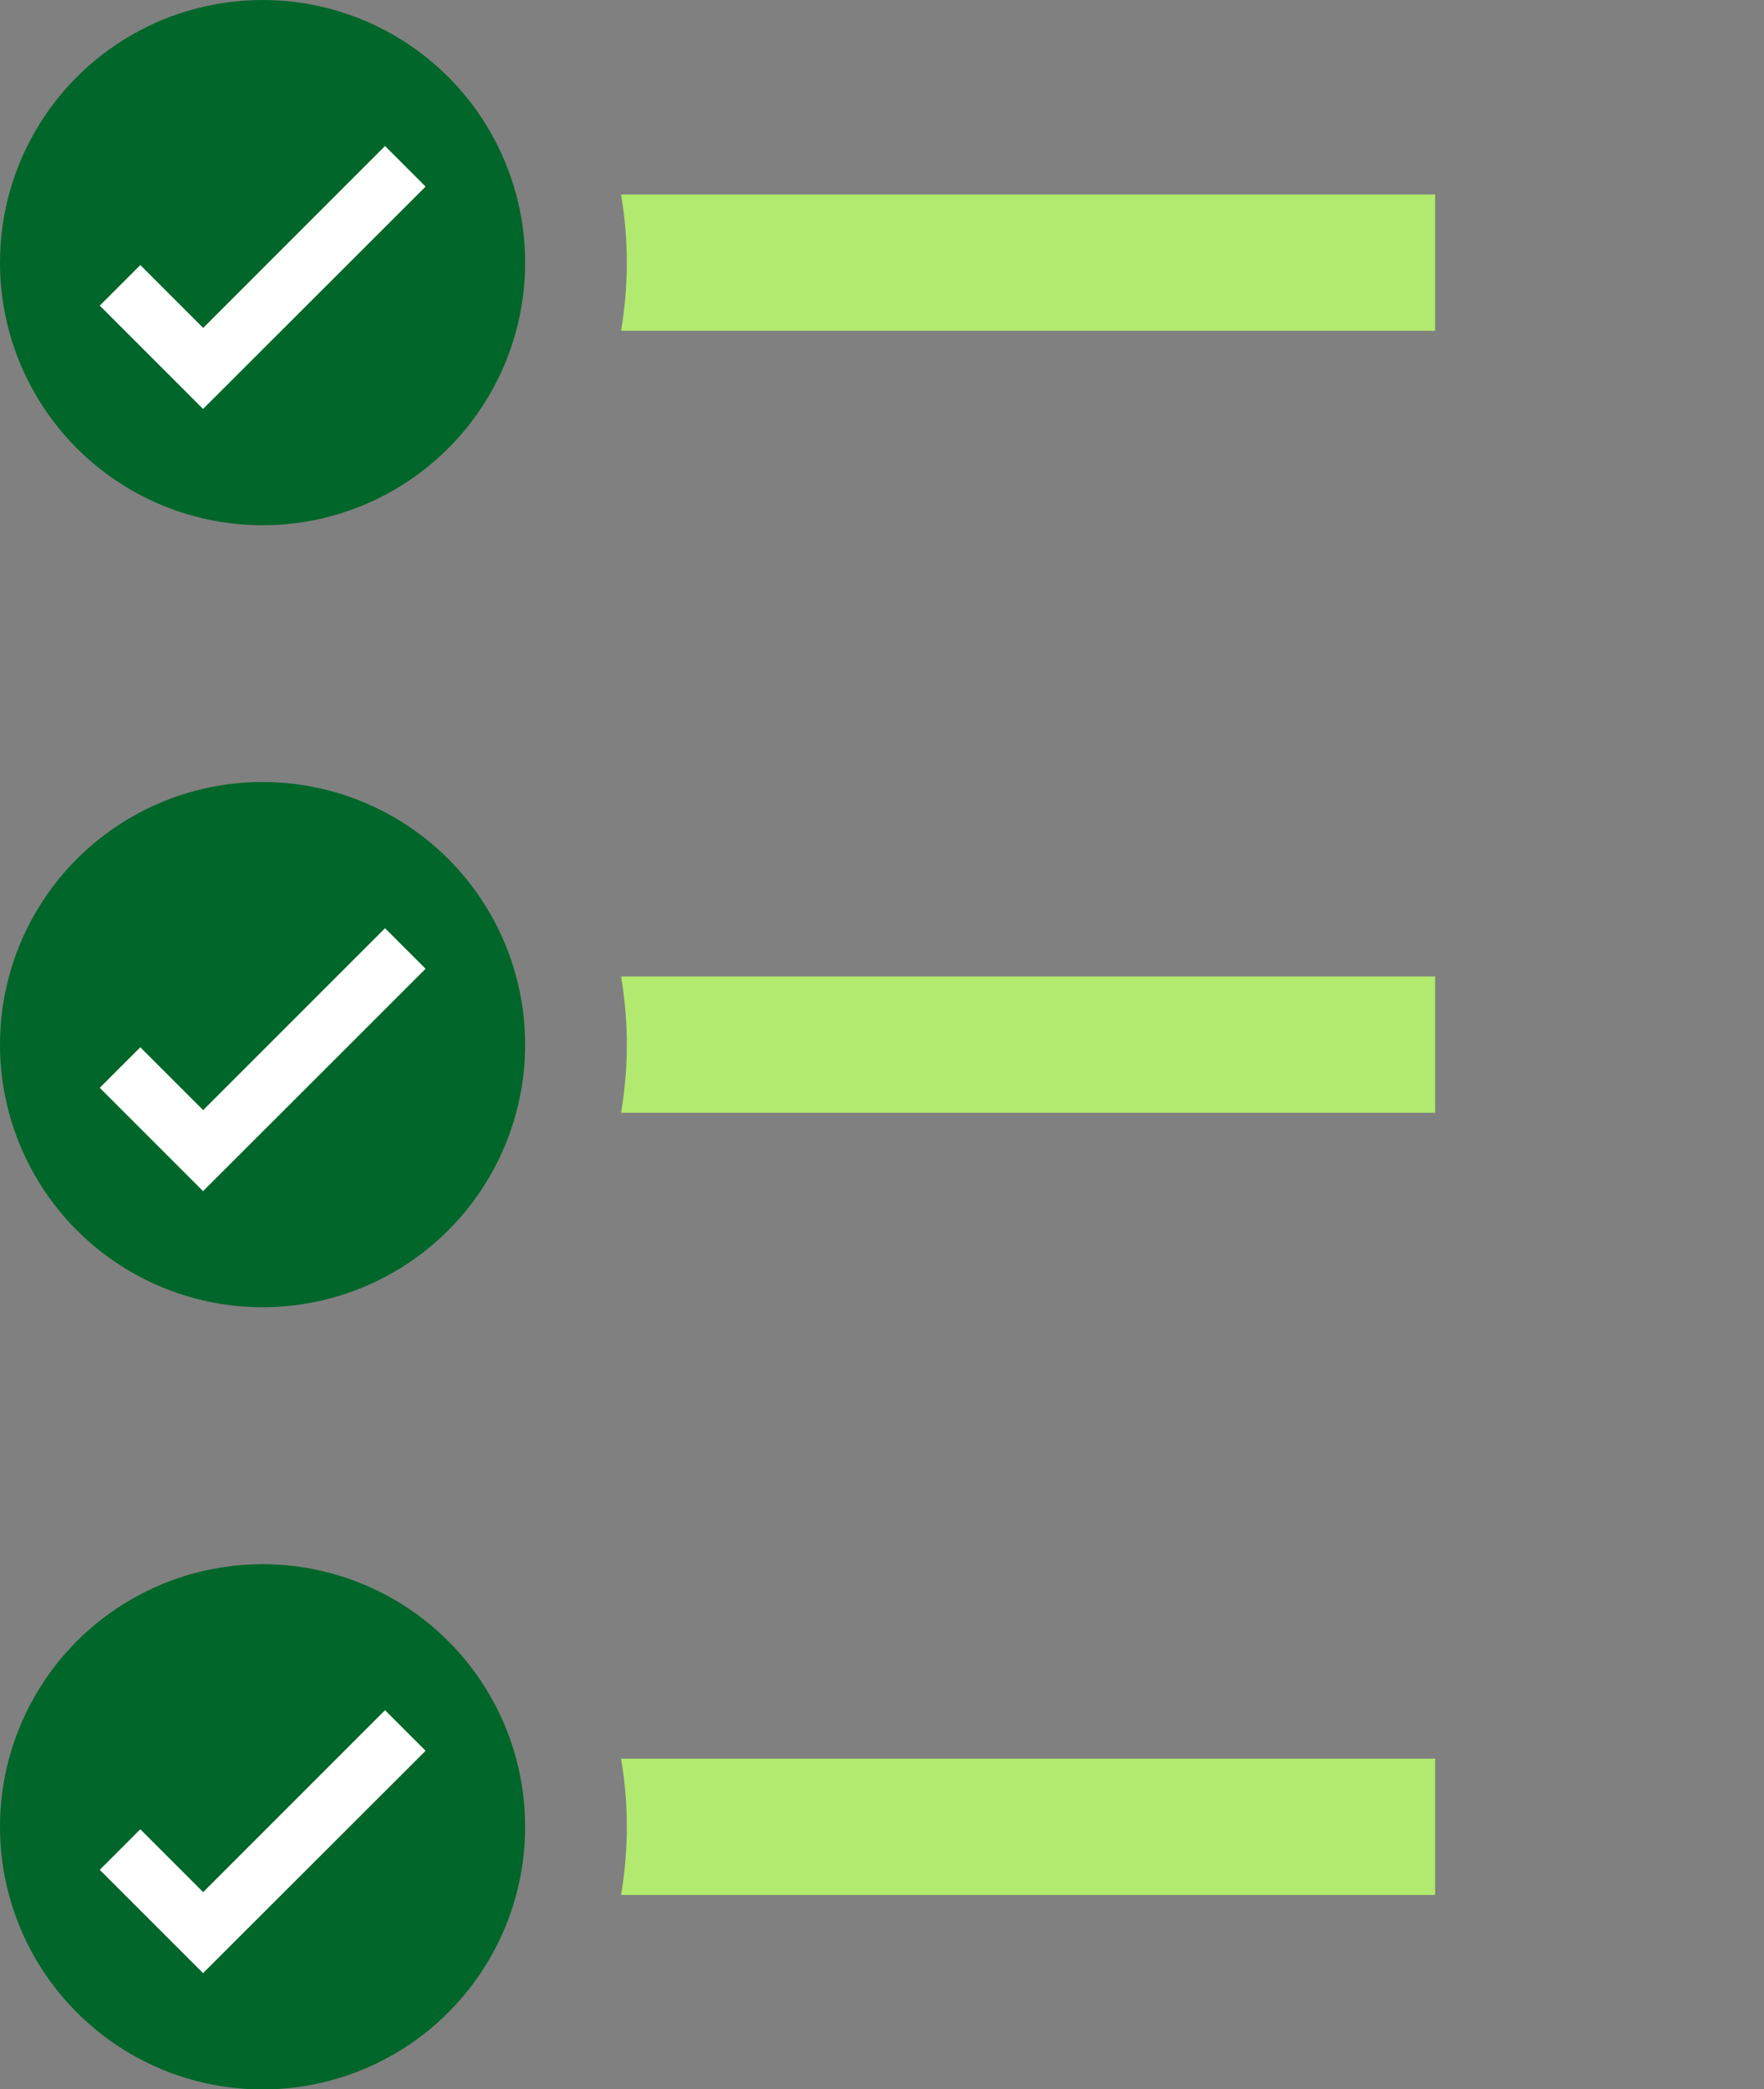 <?xml version="1.0" encoding="UTF-8"?> <svg xmlns="http://www.w3.org/2000/svg" xmlns:xlink="http://www.w3.org/1999/xlink" id="Layer_1" data-name="Layer 1" width="87" height="103.02" viewBox="0 0 87 103.02"><rect x="0" y="0" width="87" height="103.02" fill="#808080" stroke="none"/><defs><style> .cls-1 { fill: #fff; } .cls-2 { fill: #b1ea6e; } .cls-3 { fill: #006629; } .cls-4, .cls-5 { fill: none; } .cls-5 { clip-path: url(#clippath); } </style><clipPath id="clippath"><rect class="cls-4" y="0" width="87" height="103.02"></rect></clipPath></defs><g class="cls-5"><g><circle class="cls-3" cx="12.95" cy="12.95" r="12.95"></circle><path class="cls-2" d="m70.78,9.59H30.63c.38,2.22.38,4.49,0,6.72h40.15v-6.72Z"></path><path class="cls-1" d="m10.01,20.16l-5.09-5.09,2-2,3.1,3.1,8.97-8.97,2,2-10.97,10.96Z"></path><circle class="cls-3" cx="12.95" cy="51.51" r="12.95"></circle><path class="cls-2" d="m70.78,48.15H30.63c.38,2.22.38,4.49,0,6.72h40.15v-6.72Z"></path><path class="cls-1" d="m10.01,58.73l-5.09-5.09,2-2,3.1,3.1,8.97-8.97,2,2-10.97,10.96Z"></path><circle class="cls-3" cx="12.95" cy="90.08" r="12.95"></circle><path class="cls-2" d="m70.78,86.72H30.63c.38,2.22.38,4.49,0,6.72h40.15v-6.72Z"></path><path class="cls-1" d="m10.01,97.29l-5.09-5.09,2-2,3.1,3.1,8.97-8.97,2,2-10.97,10.96Z"></path></g></g></svg> 